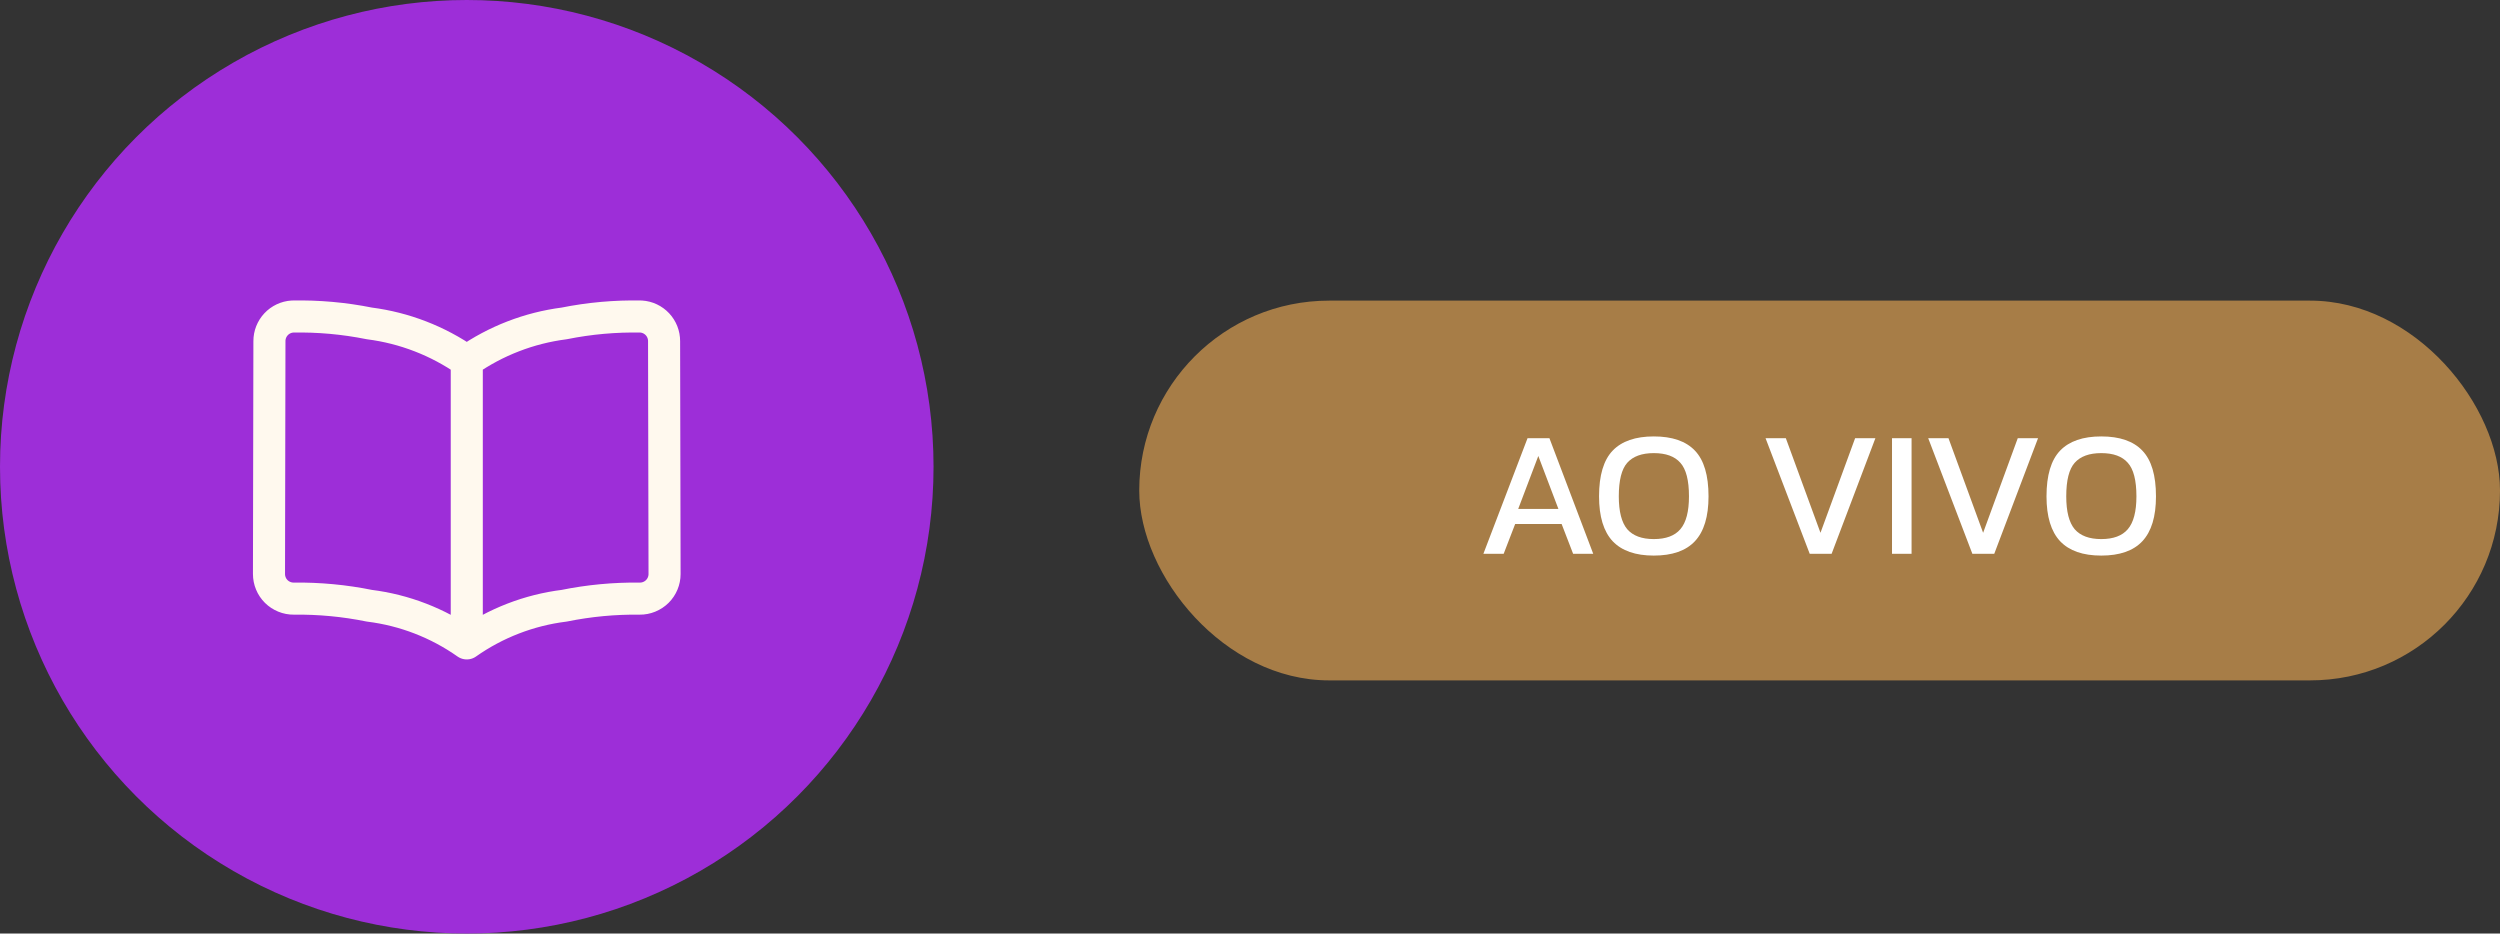 <svg xmlns="http://www.w3.org/2000/svg" width="158" height="59" viewBox="0 0 158 59" fill="none"><rect x="0" y="0" width="158" height="59" fill="#333333" stroke="none"/><rect x="72" y="19" width="86" height="24" rx="12" fill="#A77D47"></rect><path d="M93.75 35L96.54 27.695H97.924L100.692 35H99.421L98.695 33.117H95.758L95.032 35H93.75ZM95.951 32.164H98.491L97.221 28.818L95.951 32.164ZM104.52 35.113C103.363 35.113 102.497 34.811 101.922 34.206C101.348 33.593 101.06 32.648 101.06 31.37C101.06 30.04 101.348 29.076 101.922 28.478C102.497 27.881 103.363 27.582 104.52 27.582C105.684 27.582 106.55 27.881 107.117 28.478C107.692 29.076 107.979 30.04 107.979 31.37C107.979 32.648 107.692 33.593 107.117 34.206C106.55 34.811 105.684 35.113 104.52 35.113ZM104.52 34.07C105.284 34.07 105.843 33.862 106.199 33.446C106.562 33.023 106.743 32.331 106.743 31.37C106.743 30.357 106.562 29.65 106.199 29.249C105.843 28.841 105.284 28.637 104.52 28.637C103.764 28.637 103.204 28.841 102.841 29.249C102.486 29.65 102.308 30.357 102.308 31.37C102.308 32.331 102.486 33.023 102.841 33.446C103.204 33.862 103.764 34.07 104.52 34.07ZM114.374 35L111.583 27.695H112.865L115.054 33.673L117.243 27.695H118.525L115.758 35H114.374ZM119.575 35V27.695H120.811V35H119.575ZM124.653 35L121.863 27.695H123.144L125.333 33.673L127.522 27.695H128.804L126.037 35H124.653ZM132.799 35.113C131.642 35.113 130.776 34.811 130.201 34.206C129.626 33.593 129.339 32.648 129.339 31.37C129.339 30.04 129.626 29.076 130.201 28.478C130.776 27.881 131.642 27.582 132.799 27.582C133.963 27.582 134.829 27.881 135.396 28.478C135.971 29.076 136.258 30.04 136.258 31.37C136.258 32.648 135.971 33.593 135.396 34.206C134.829 34.811 133.963 35.113 132.799 35.113ZM132.799 34.07C133.562 34.07 134.122 33.862 134.477 33.446C134.84 33.023 135.022 32.331 135.022 31.37C135.022 30.357 134.84 29.65 134.477 29.249C134.122 28.841 133.562 28.637 132.799 28.637C132.042 28.637 131.483 28.841 131.12 29.249C130.764 29.65 130.587 30.357 130.587 31.37C130.587 32.331 130.764 33.023 131.12 33.446C131.483 33.862 132.042 34.07 132.799 34.07Z" fill="white"></path><circle cx="29.5" cy="29.5" r="29.5" fill="#9D2ED8"></circle><path d="M29.5 40.663C27.674 39.377 25.561 38.559 23.345 38.283C21.773 37.964 20.171 37.813 18.568 37.833C18.362 37.835 18.159 37.796 17.969 37.718C17.779 37.641 17.606 37.527 17.46 37.383C17.314 37.238 17.198 37.066 17.12 36.877C17.041 36.687 17 36.484 17 36.279L17.028 21.558C17.027 21.163 17.177 20.783 17.447 20.494C17.716 20.206 18.086 20.031 18.48 20.005C20.112 19.972 21.744 20.118 23.345 20.44C25.558 20.725 27.67 21.542 29.5 22.821M29.5 40.663V22.821M29.5 40.663C31.326 39.377 33.439 38.559 35.655 38.283C37.227 37.964 38.829 37.813 40.432 37.833C40.638 37.835 40.841 37.796 41.031 37.718C41.221 37.641 41.394 37.527 41.54 37.383C41.686 37.238 41.801 37.066 41.88 36.877C41.959 36.687 42 36.484 42 36.279L41.97 21.558C41.971 21.164 41.822 20.784 41.553 20.495C41.283 20.206 40.914 20.031 40.52 20.005C38.888 19.972 37.256 20.118 35.655 20.44C33.442 20.725 31.33 21.542 29.5 22.821" stroke="#FFF9EE" stroke-width="2.027" stroke-linecap="round" stroke-linejoin="round"></path></svg>